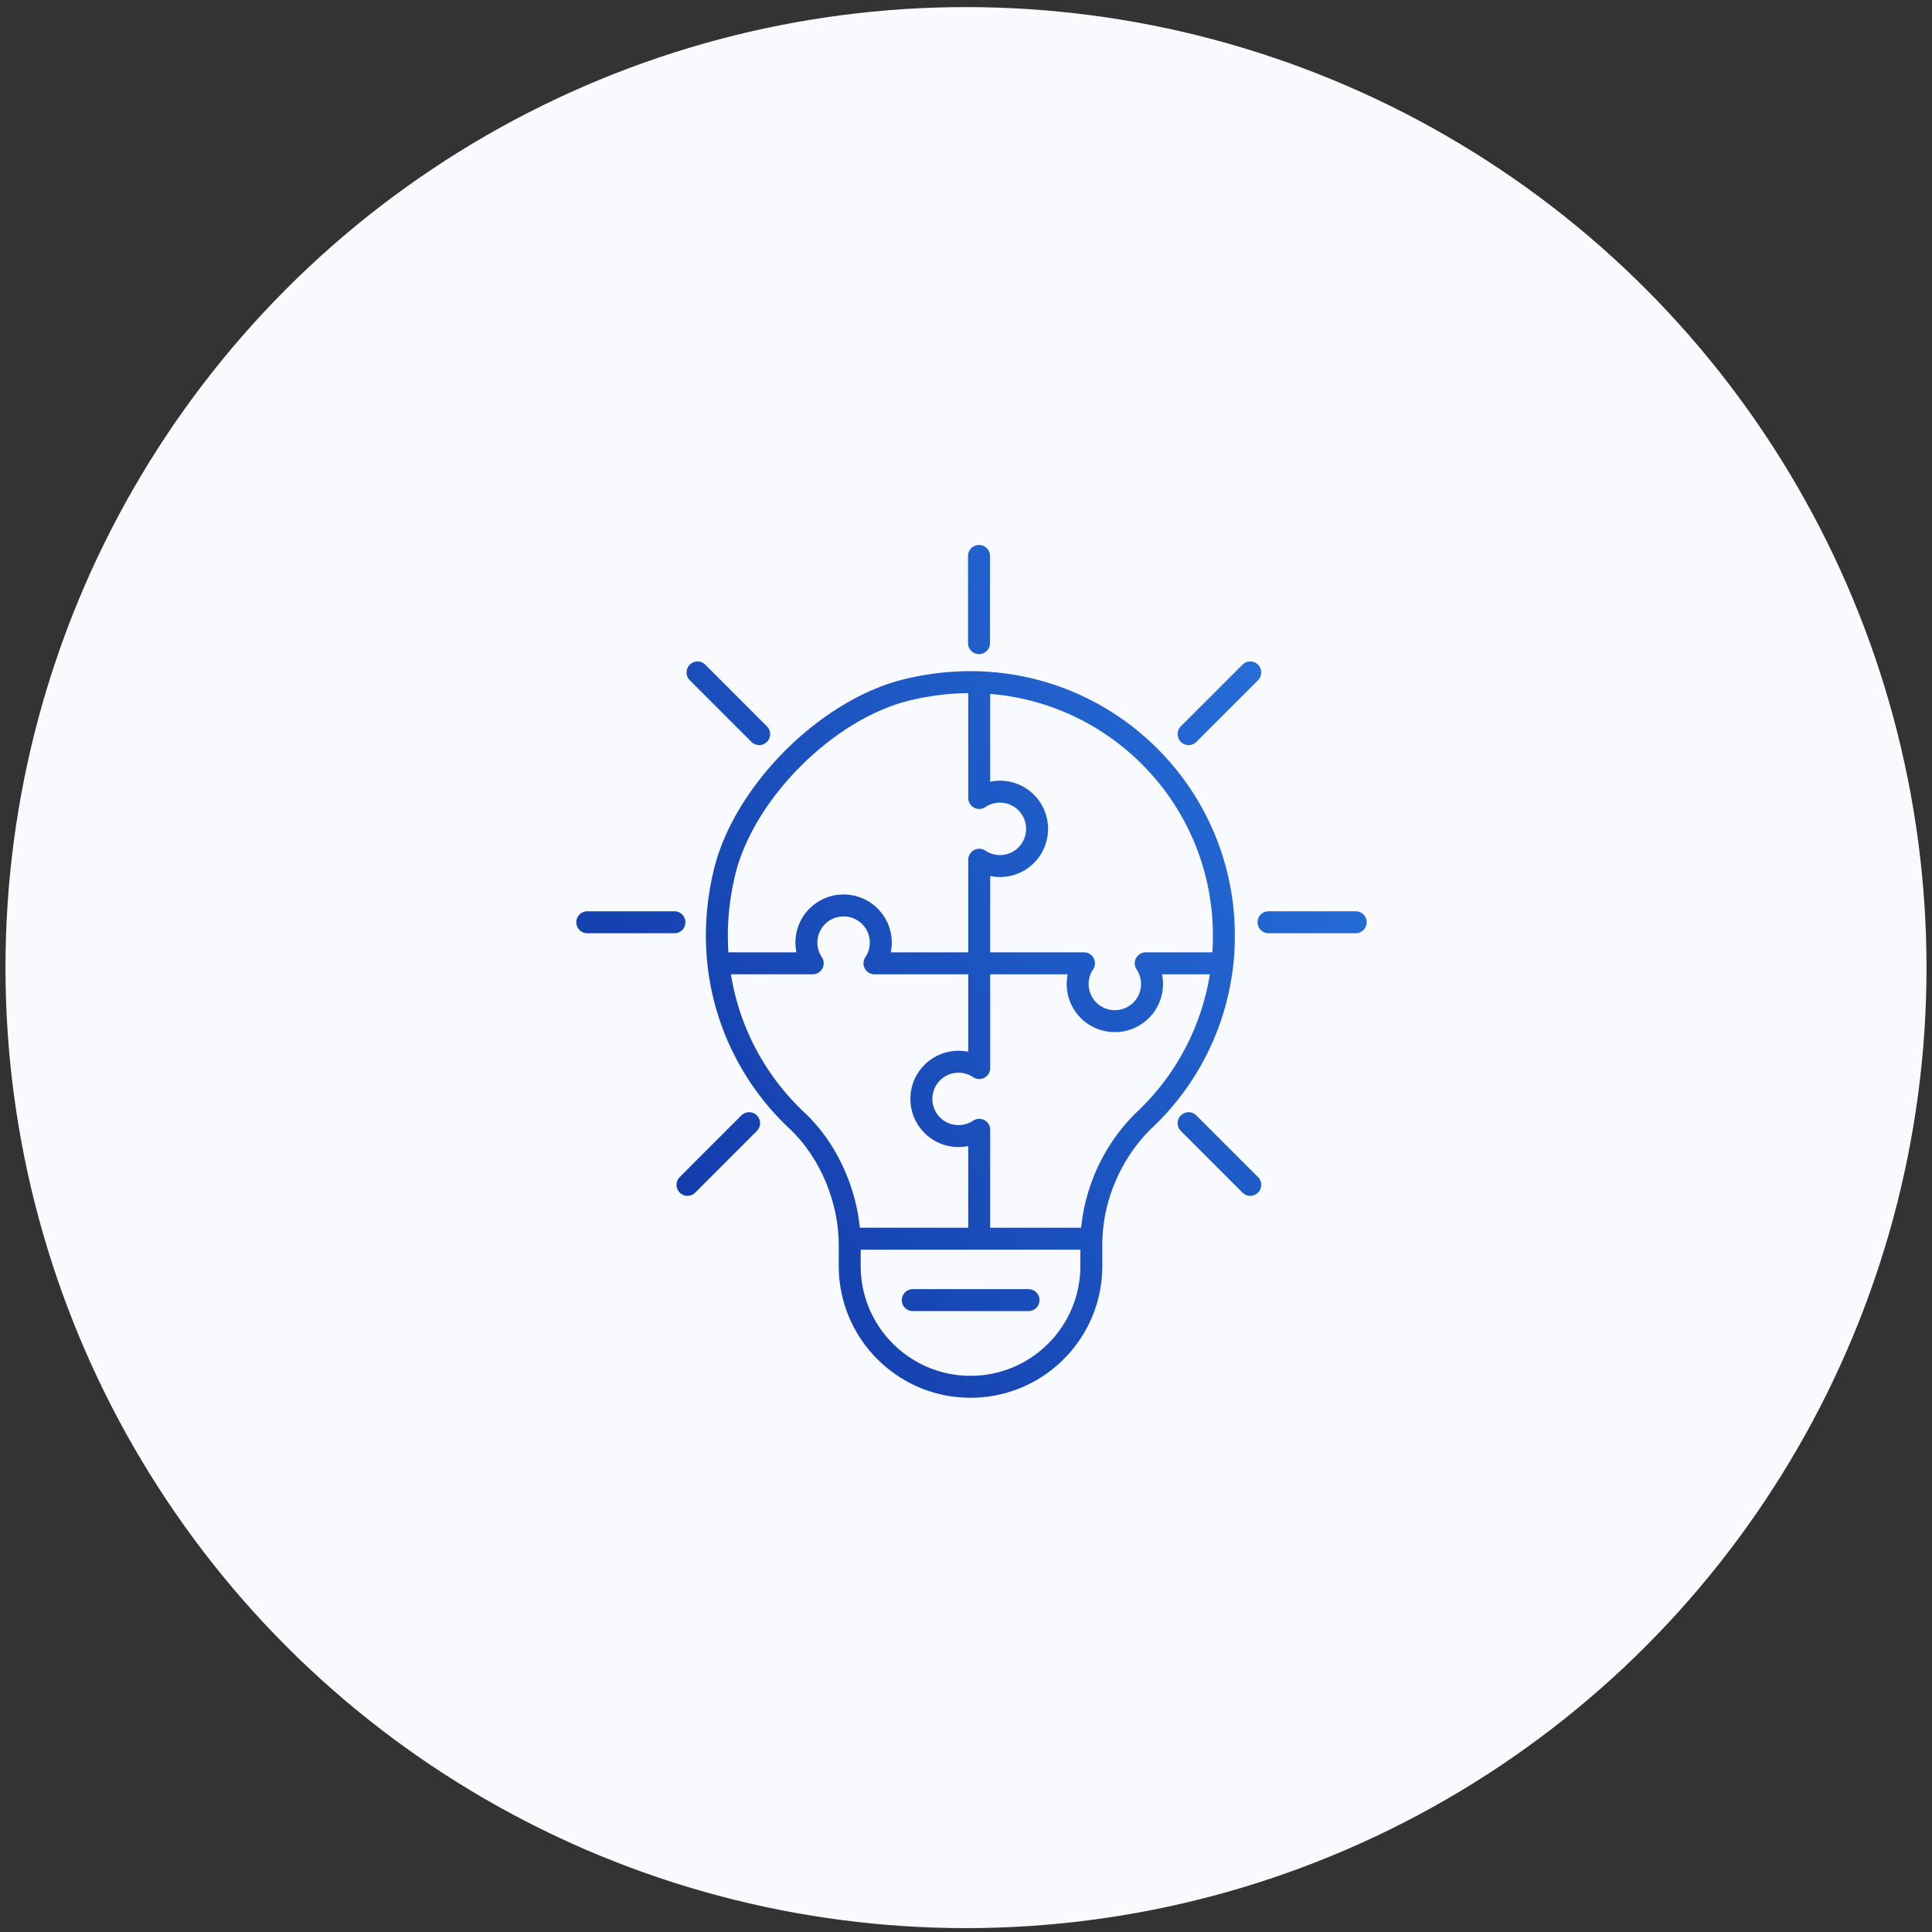 <svg xmlns="http://www.w3.org/2000/svg" width="176" height="176" fill="none"><rect width="100%" height="100%" fill="#333333" stroke="none"/><circle cx="88" cy="88.147" r="87.5" fill="#F8FAFD"/><path stroke="url(#a)" stroke-linecap="round" stroke-linejoin="round" stroke-width="2" d="M99.418 113.375c0-4.249 1.834-8.485 4.908-11.417a23.02 23.02 0 0 0 7.167-16.722c0-14.637-13.612-26.09-28.87-22.394-7.273 1.765-14.83 9.303-16.609 16.576-2.172 8.905.82 17.253 6.591 22.668 2.996 2.809 4.799 7.186 4.799 11.289m11.782-54.787v-7.94m19.092 16.228 5.617-5.617m-44.738 5.617-5.613-5.617m44.734 41.061 5.617 5.616m-45.653-5.616-5.612 5.616m-1.19-23.921H53.5m62.06 0h7.94m-40.347 34.423h10.543m-4.491-30.577V78.32a3.383 3.383 0 0 0 5.27-2.813 3.383 3.383 0 0 0-5.27-2.813V62.15m0 50.689v-9.916c-.54.361-1.19.571-1.885.571a3.383 3.383 0 0 1-3.385-3.384 3.383 3.383 0 0 1 5.27-2.813v-9.542m0 0h-9.542a3.383 3.383 0 0 0-2.813-5.27 3.383 3.383 0 0 0-2.813 5.27h-8.594m23.761 0h9.542a3.37 3.37 0 0 0-.572 1.885 3.383 3.383 0 0 0 3.385 3.384 3.383 3.383 0 0 0 2.813-5.269h6.989M98.887 112.84c.293 0 .531.238.531.53v1.958c0 6.074-4.93 11.005-11.005 11.005-6.074 0-11.005-4.931-11.005-11.005v-1.958a.53.53 0 0 1 .53-.53z"/><defs><linearGradient id="a" x1="123.244" x2="35.961" y1="51.056" y2="100.936" gradientUnits="userSpaceOnUse"><stop stop-color="#2875DF"/><stop offset="1" stop-color="#0F30A0"/></linearGradient></defs></svg>